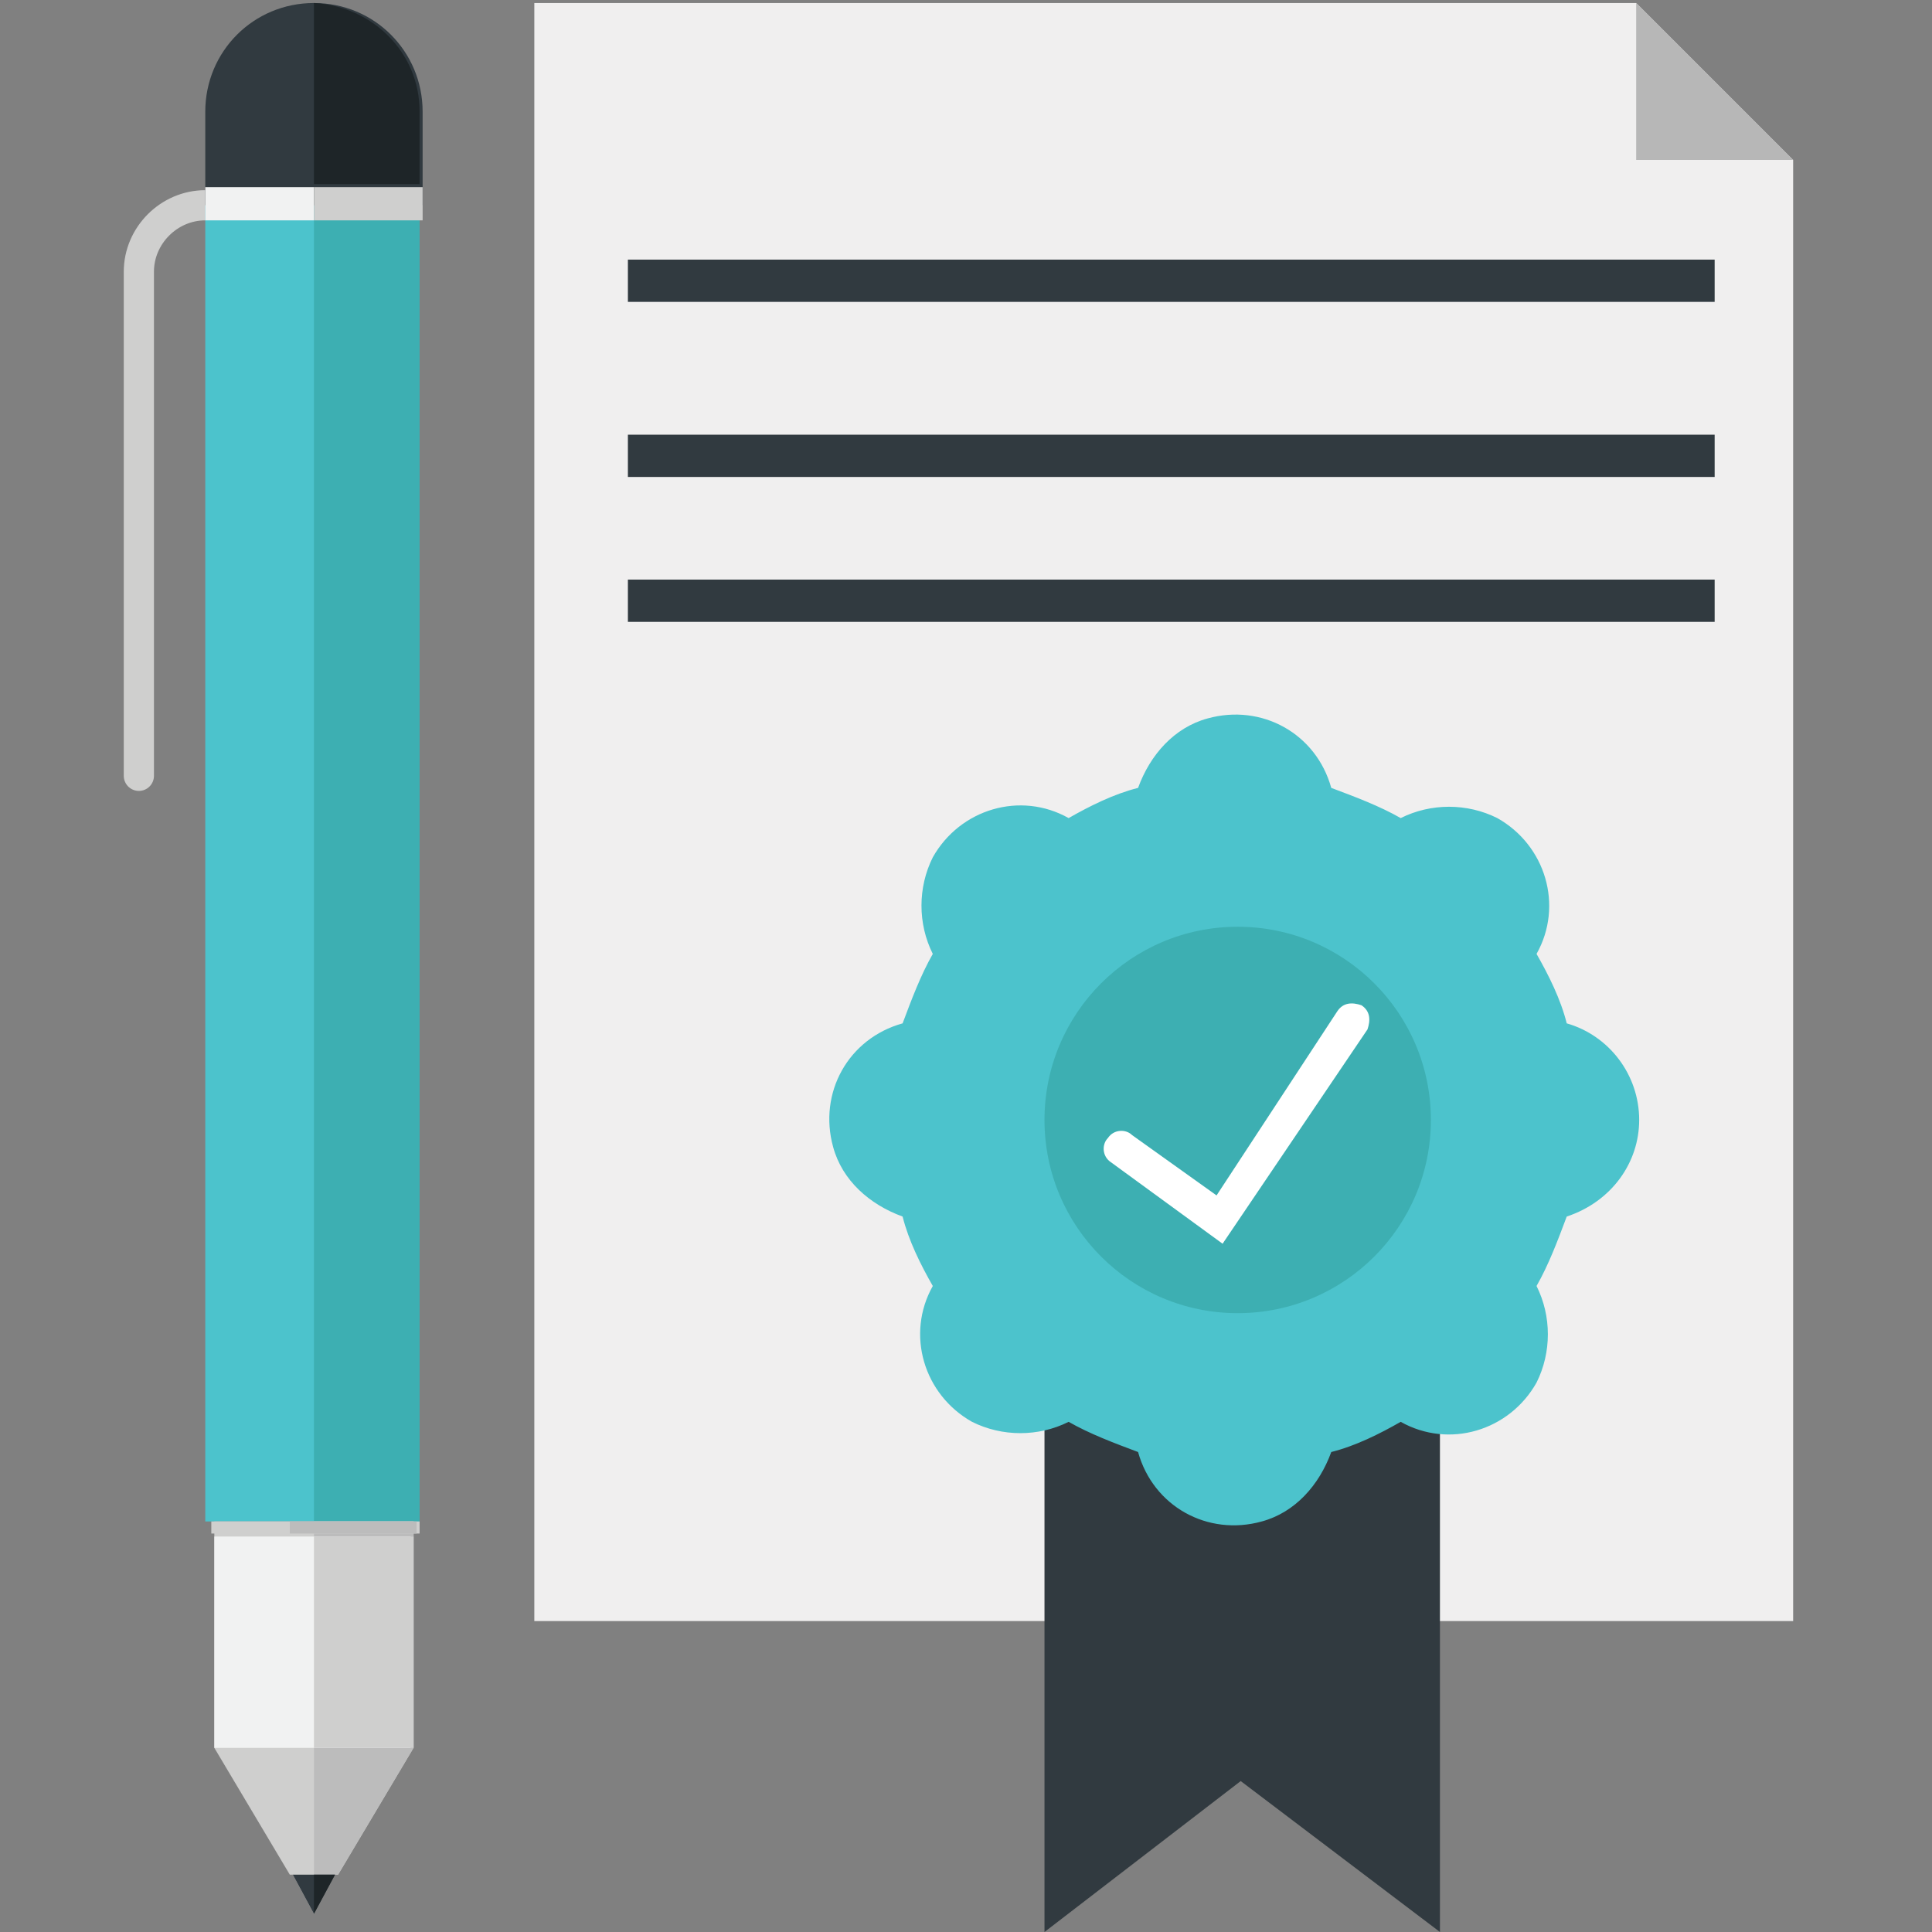 <?xml version="1.0" encoding="utf-8"?>
<!-- Generator: Adobe Illustrator 23.0.3, SVG Export Plug-In . SVG Version: 6.00 Build 0)  -->
<svg version="1.1" id="Layer_1" xmlns="http://www.w3.org/2000/svg" xmlns:xlink="http://www.w3.org/1999/xlink" x="0px" y="0px"
	 viewBox="0 0 64 64" style="enable-background:new 0 0 64 64;" xml:space="preserve">
<rect x="0" y="0" width="64" height="64" fill="#808080" stroke="none"/>
<style type="text/css">
	.st0{fill:none;stroke:#CFCFCE;stroke-linecap:round;stroke-miterlimit:10;}
	.st1{fill:#F0EFEF;}
	.st2{fill:#B7B7B7;}
	.st3{fill:#313A40;}
	.st4{fill:#4CC3CC;}
	.st5{fill:#3DAFB2;}
	.st6{fill:#CFCFCE;}
	.st7{fill:#BCBCBC;}
	.st8{fill:#1E2528;}
	.st9{fill:#F1F2F2;}
	.st10{fill:#FFFFFF;}
</style>
<g>
	<g>
		<path class="st0" d="M6.8,6.8L6.8,6.8c-1.2,0-2.2,1-2.2,2.2c0,0,0,0,0,0v16.7"/>
		<polyline class="st1" points="59.4,5.3 59.4,53.7 17.7,53.7 17.7,0.1 54.2,0.1 		"/>
		<polygon class="st2" points="54.2,0.1 59.4,5.3 54.2,5.3 		"/>
		<polygon class="st3" points="47.7,64 41.1,59 34.6,64 34.6,46.5 47.7,46.5 		"/>
		<path class="st4" d="M54.3,37.1c0-1.5-1-2.8-2.4-3.2c-0.2-0.8-0.6-1.6-1-2.3c0.9-1.6,0.3-3.6-1.3-4.5c-1-0.5-2.2-0.5-3.2,0
			c-0.7-0.4-1.5-0.7-2.3-1c-0.5-1.8-2.3-2.8-4.1-2.3c-1.1,0.3-1.9,1.2-2.3,2.3c-0.8,0.2-1.6,0.6-2.3,1c-1.6-0.9-3.6-0.3-4.5,1.3
			c-0.5,1-0.5,2.2,0,3.2c-0.4,0.7-0.7,1.5-1,2.3c-1.8,0.5-2.8,2.3-2.3,4.1c0.3,1.1,1.2,1.9,2.3,2.3c0.2,0.8,0.6,1.6,1,2.3
			c-0.9,1.6-0.3,3.6,1.3,4.5c1,0.5,2.2,0.5,3.2,0c0.7,0.4,1.5,0.7,2.3,1c0.5,1.8,2.3,2.8,4.1,2.3c1.1-0.3,1.9-1.2,2.3-2.3
			c0.8-0.2,1.6-0.6,2.3-1c1.6,0.9,3.6,0.3,4.5-1.3c0.5-1,0.5-2.2,0-3.2c0.4-0.7,0.7-1.5,1-2.3C53.4,39.8,54.3,38.5,54.3,37.1z"/>
		<circle class="st5" cx="41" cy="37.1" r="6.4"/>
		<rect x="20.8" y="8.6" class="st3" width="36" height="1.4"/>
		<rect x="20.8" y="14.4" class="st3" width="36" height="1.4"/>
		<rect x="20.8" y="19.2" class="st3" width="36" height="1.4"/>
		<rect x="6.8" y="6.8" class="st4" width="7.1" height="43.6"/>
		<rect x="10.4" y="6.8" class="st5" width="3.5" height="43.6"/>
		<path class="st3" d="M10.4,0.1L10.4,0.1c2,0,3.6,1.6,3.6,3.6v3.1l0,0H6.8l0,0V3.7C6.8,1.7,8.4,0.1,10.4,0.1z"/>
		<polygon class="st6" points="10.4,50.4 7.1,50.4 7.1,57.9 9.6,62.1 9.7,62.1 10.4,63.4 11.1,62.1 11.2,62.1 13.7,57.9 13.7,50.4 
					"/>
		<polyline class="st7" points="10.4,62.1 11.1,62.1 11.2,62.1 13.7,57.9 13.7,50.4 10.4,50.4 		"/>
		<polygon class="st3" points="9.7,62.1 10.4,63.4 11.1,62.1 		"/>
		<polyline class="st8" points="10.4,63.4 11.1,62.1 10.4,62.1 		"/>
		<rect x="6.8" y="6.2" class="st9" width="3.6" height="1.1"/>
		<rect x="10.4" y="6.2" class="st6" width="3.6" height="1.1"/>
		<rect x="7" y="50.4" class="st6" width="6.9" height="0.4"/>
		<rect x="9.6" y="50.4" class="st7" width="4.2" height="0.4"/>
		<rect x="7.1" y="50.9" class="st9" width="6.5" height="7"/>
		<rect x="10.4" y="50.9" class="st6" width="3.3" height="7"/>
	</g>
</g>
<path class="st8" d="M13.9,6.2V3.7c0-2-1.6-3.5-3.5-3.6v6H13.9z"/>
<g>
	<path class="st10" d="M40.5,41.2l-3.7-2.7c-0.3-0.2-0.3-0.6-0.1-0.8c0.2-0.3,0.6-0.3,0.8-0.1l2.8,2l4-6.1c0.2-0.3,0.5-0.3,0.8-0.2
		c0.3,0.2,0.3,0.5,0.2,0.8L40.5,41.2z"/>
</g>
</svg>
